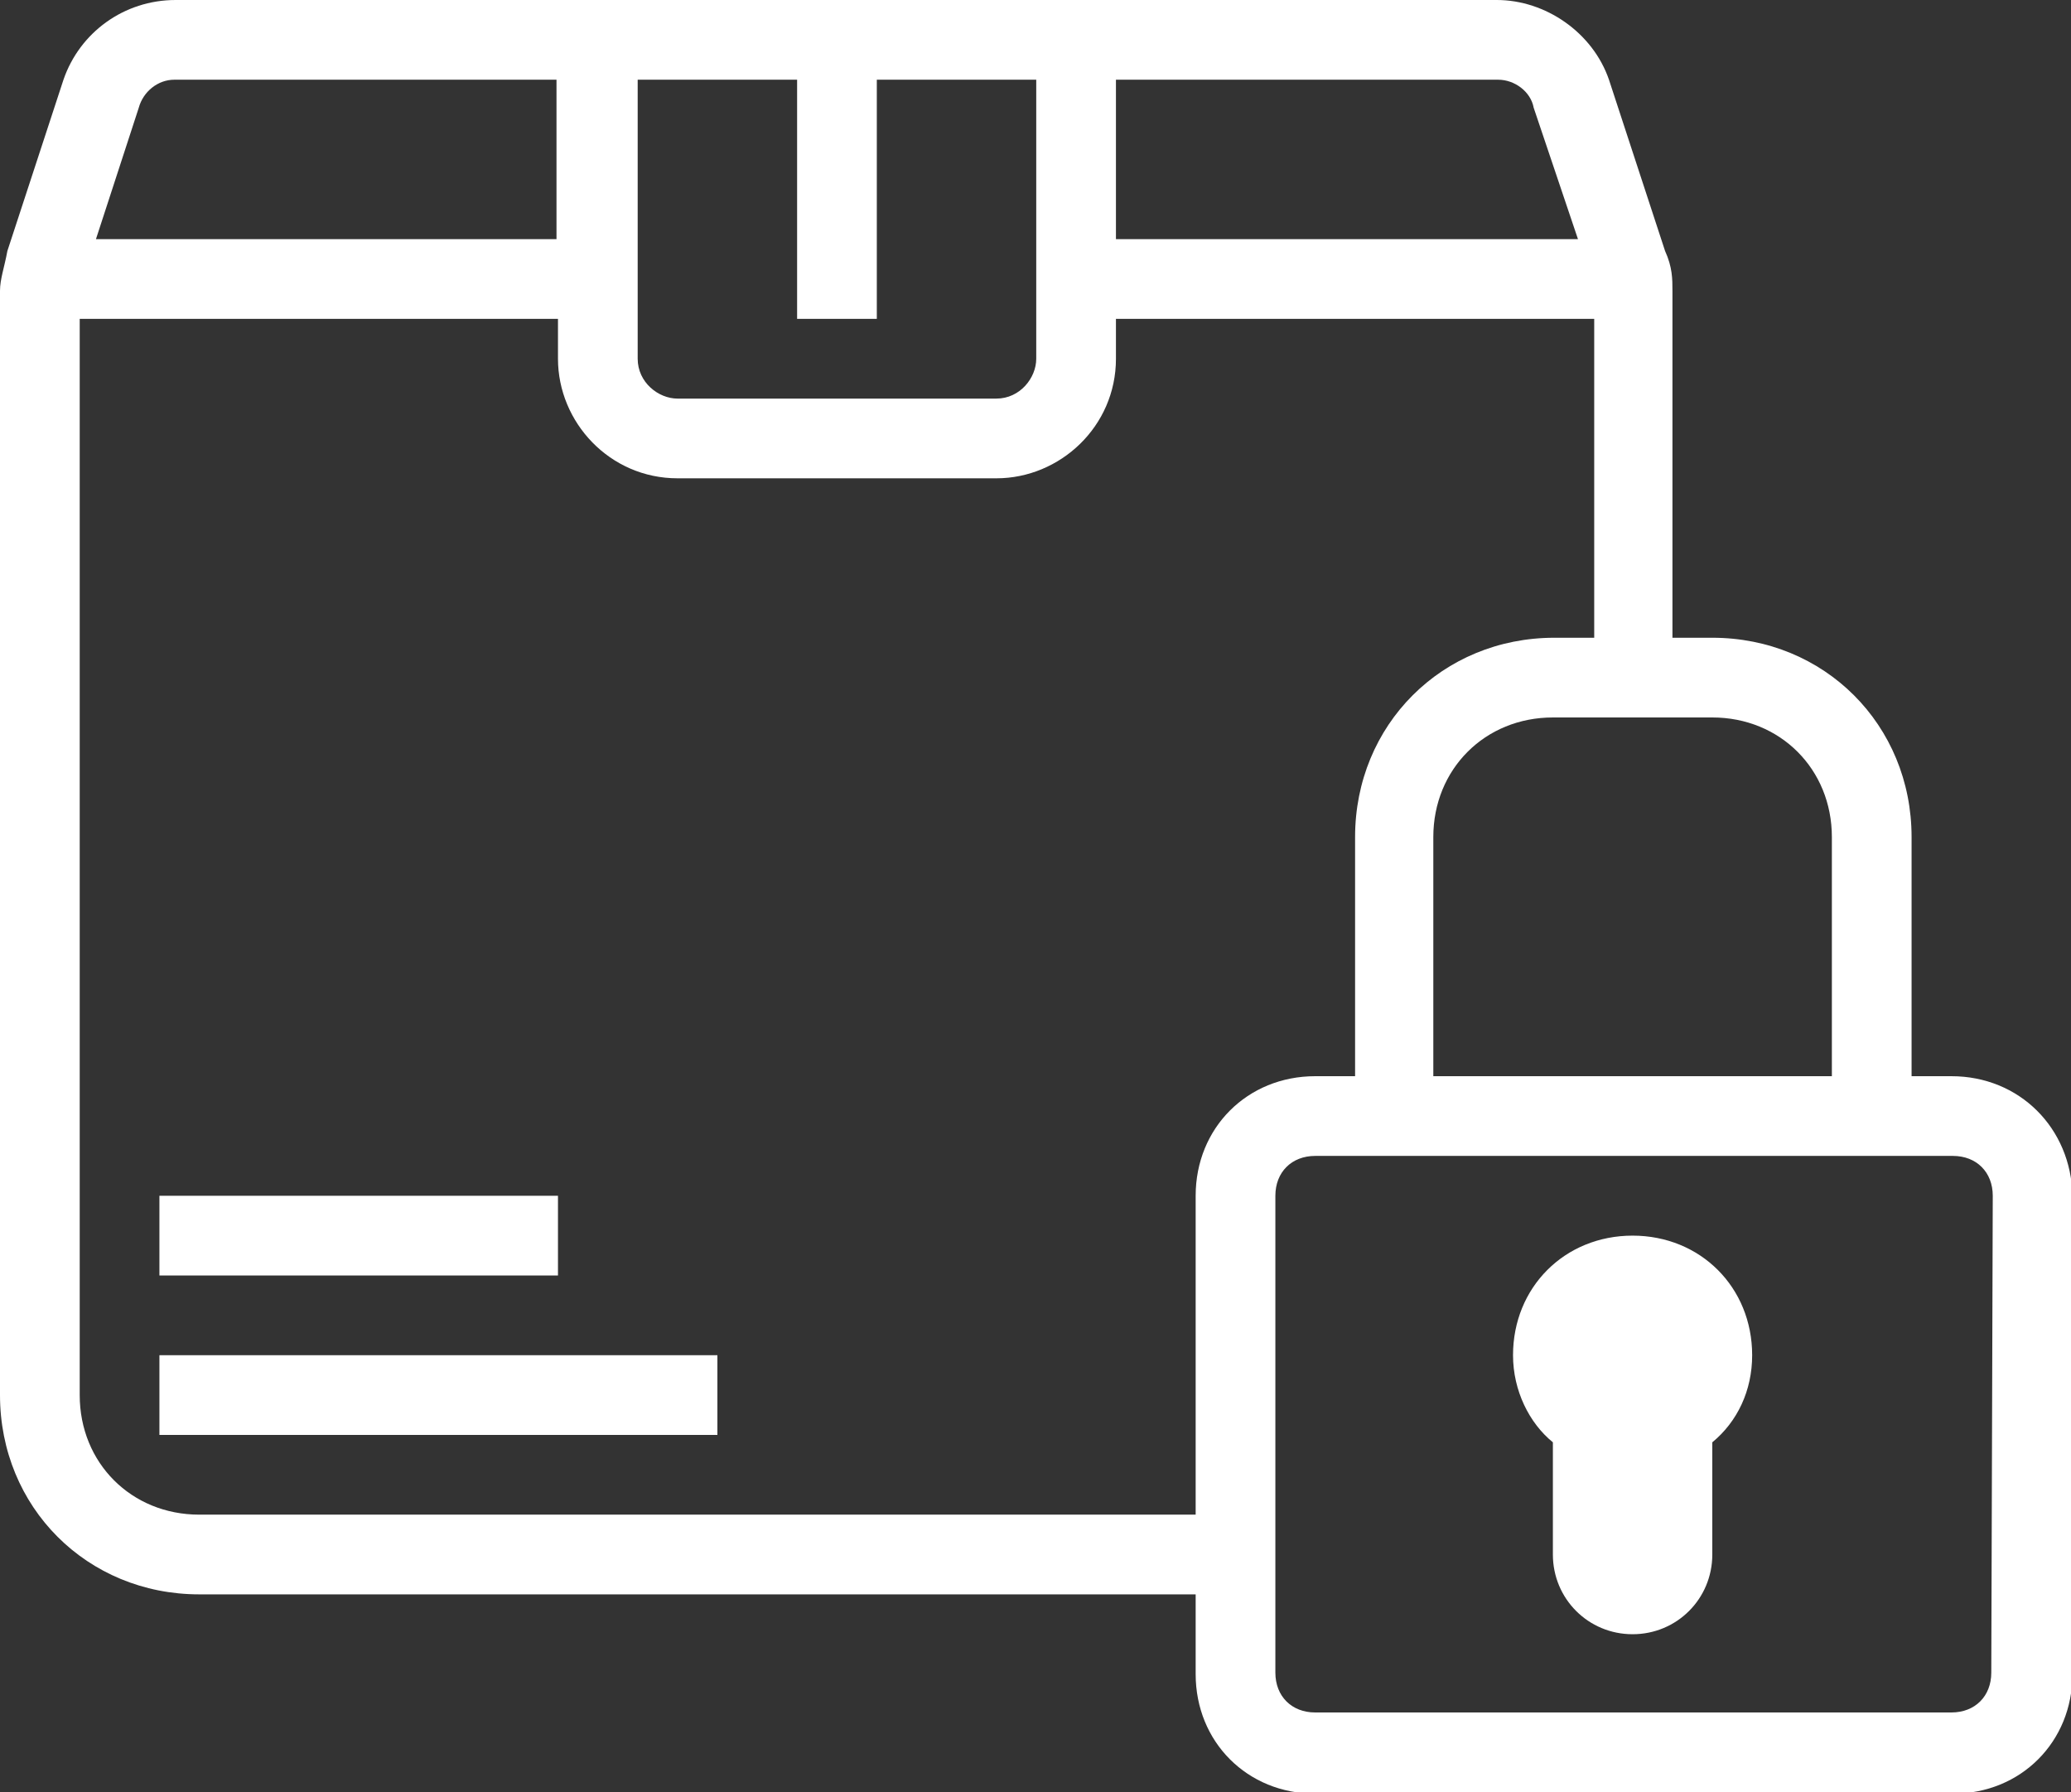 <svg xmlns="http://www.w3.org/2000/svg" xmlns:xlink="http://www.w3.org/1999/xlink" id="Calque_1" x="0px" y="0px" viewBox="0 0 140.3 121.4" style="enable-background:new 0 0 140.3 121.4;" xml:space="preserve"><rect x="0" y="0" width="140.3" height="121.4" fill="#333333" stroke="none"/><g id="Layer_2">	<rect x="10.8" y="91.8" style="fill:#FFFFFF;" width="37.8" height="5.4"></rect>	<rect x="10.8" y="81" style="fill:#FFFFFF;" width="27" height="5.4"></rect>	<path style="fill:#FFFFFF;" d="M132.2,72.9h-2.7V56.7c0-7.6-5.9-13.5-13.5-13.5h-2.7V19.7c0-0.8,0-1.6-0.5-2.7L109,5.4   c-1.1-3.2-4.3-5.4-7.6-5.4H11.9C8.4,0,5.4,2.2,4.3,5.4L0.5,17C0.3,18.1,0,18.9,0,19.7v74.8c0,7.6,5.9,13.5,13.5,13.5H81v5.4   c0,4.6,3.5,8.1,8.1,8.1h43.2c4.6,0,8.1-3.5,8.1-8.1V81C140.3,76.4,136.8,72.9,132.2,72.9L132.2,72.9z M116,48.6   c4.6,0,8.1,3.5,8.1,8.1v16.2h-27V56.7c0-4.6,3.5-8.1,8.1-8.1L116,48.6z M75.6,5.4h25.9c1.1,0,2.2,0.8,2.4,1.9l3,8.9H75.6V5.4z    M43.2,5.4H54v16.2h5.4V5.4h10.8v18.9c0,1.3-1.1,2.7-2.7,2.7H45.9c-1.3,0-2.7-1.1-2.7-2.7L43.2,5.4z M9.4,7.3   c0.3-1.1,1.3-1.9,2.4-1.9h25.9v10.8H6.5L9.4,7.3z M81,81v21.6H13.5c-4.6,0-8.1-3.5-8.1-8.1V21.6h32.4v2.7c0,4.3,3.5,8.1,8.1,8.1   h21.6c4.3,0,8.1-3.5,8.1-8.1v-2.7h32.4v21.6h-2.7c-7.6,0-13.5,5.9-13.5,13.5v16.2h-2.7C84.5,72.9,81,76.4,81,81L81,81z    M134.9,113.3c0,1.6-1.1,2.7-2.7,2.7H89.1c-1.6,0-2.7-1.1-2.7-2.7V81c0-1.6,1.1-2.7,2.7-2.7h43.2c1.6,0,2.7,1.1,2.7,2.7   L134.9,113.3z"></path>	<path style="fill:#FFFFFF;" d="M118.7,91.8c0-4.6-3.5-8.1-8.1-8.1s-8.1,3.5-8.1,8.1c0,2.4,1.1,4.6,2.7,5.9v7.6c0,3,2.4,5.4,5.4,5.4   c3,0,5.4-2.4,5.4-5.4v-7.6C117.7,96.3,118.7,94.2,118.7,91.8L118.7,91.8z"></path></g></svg>